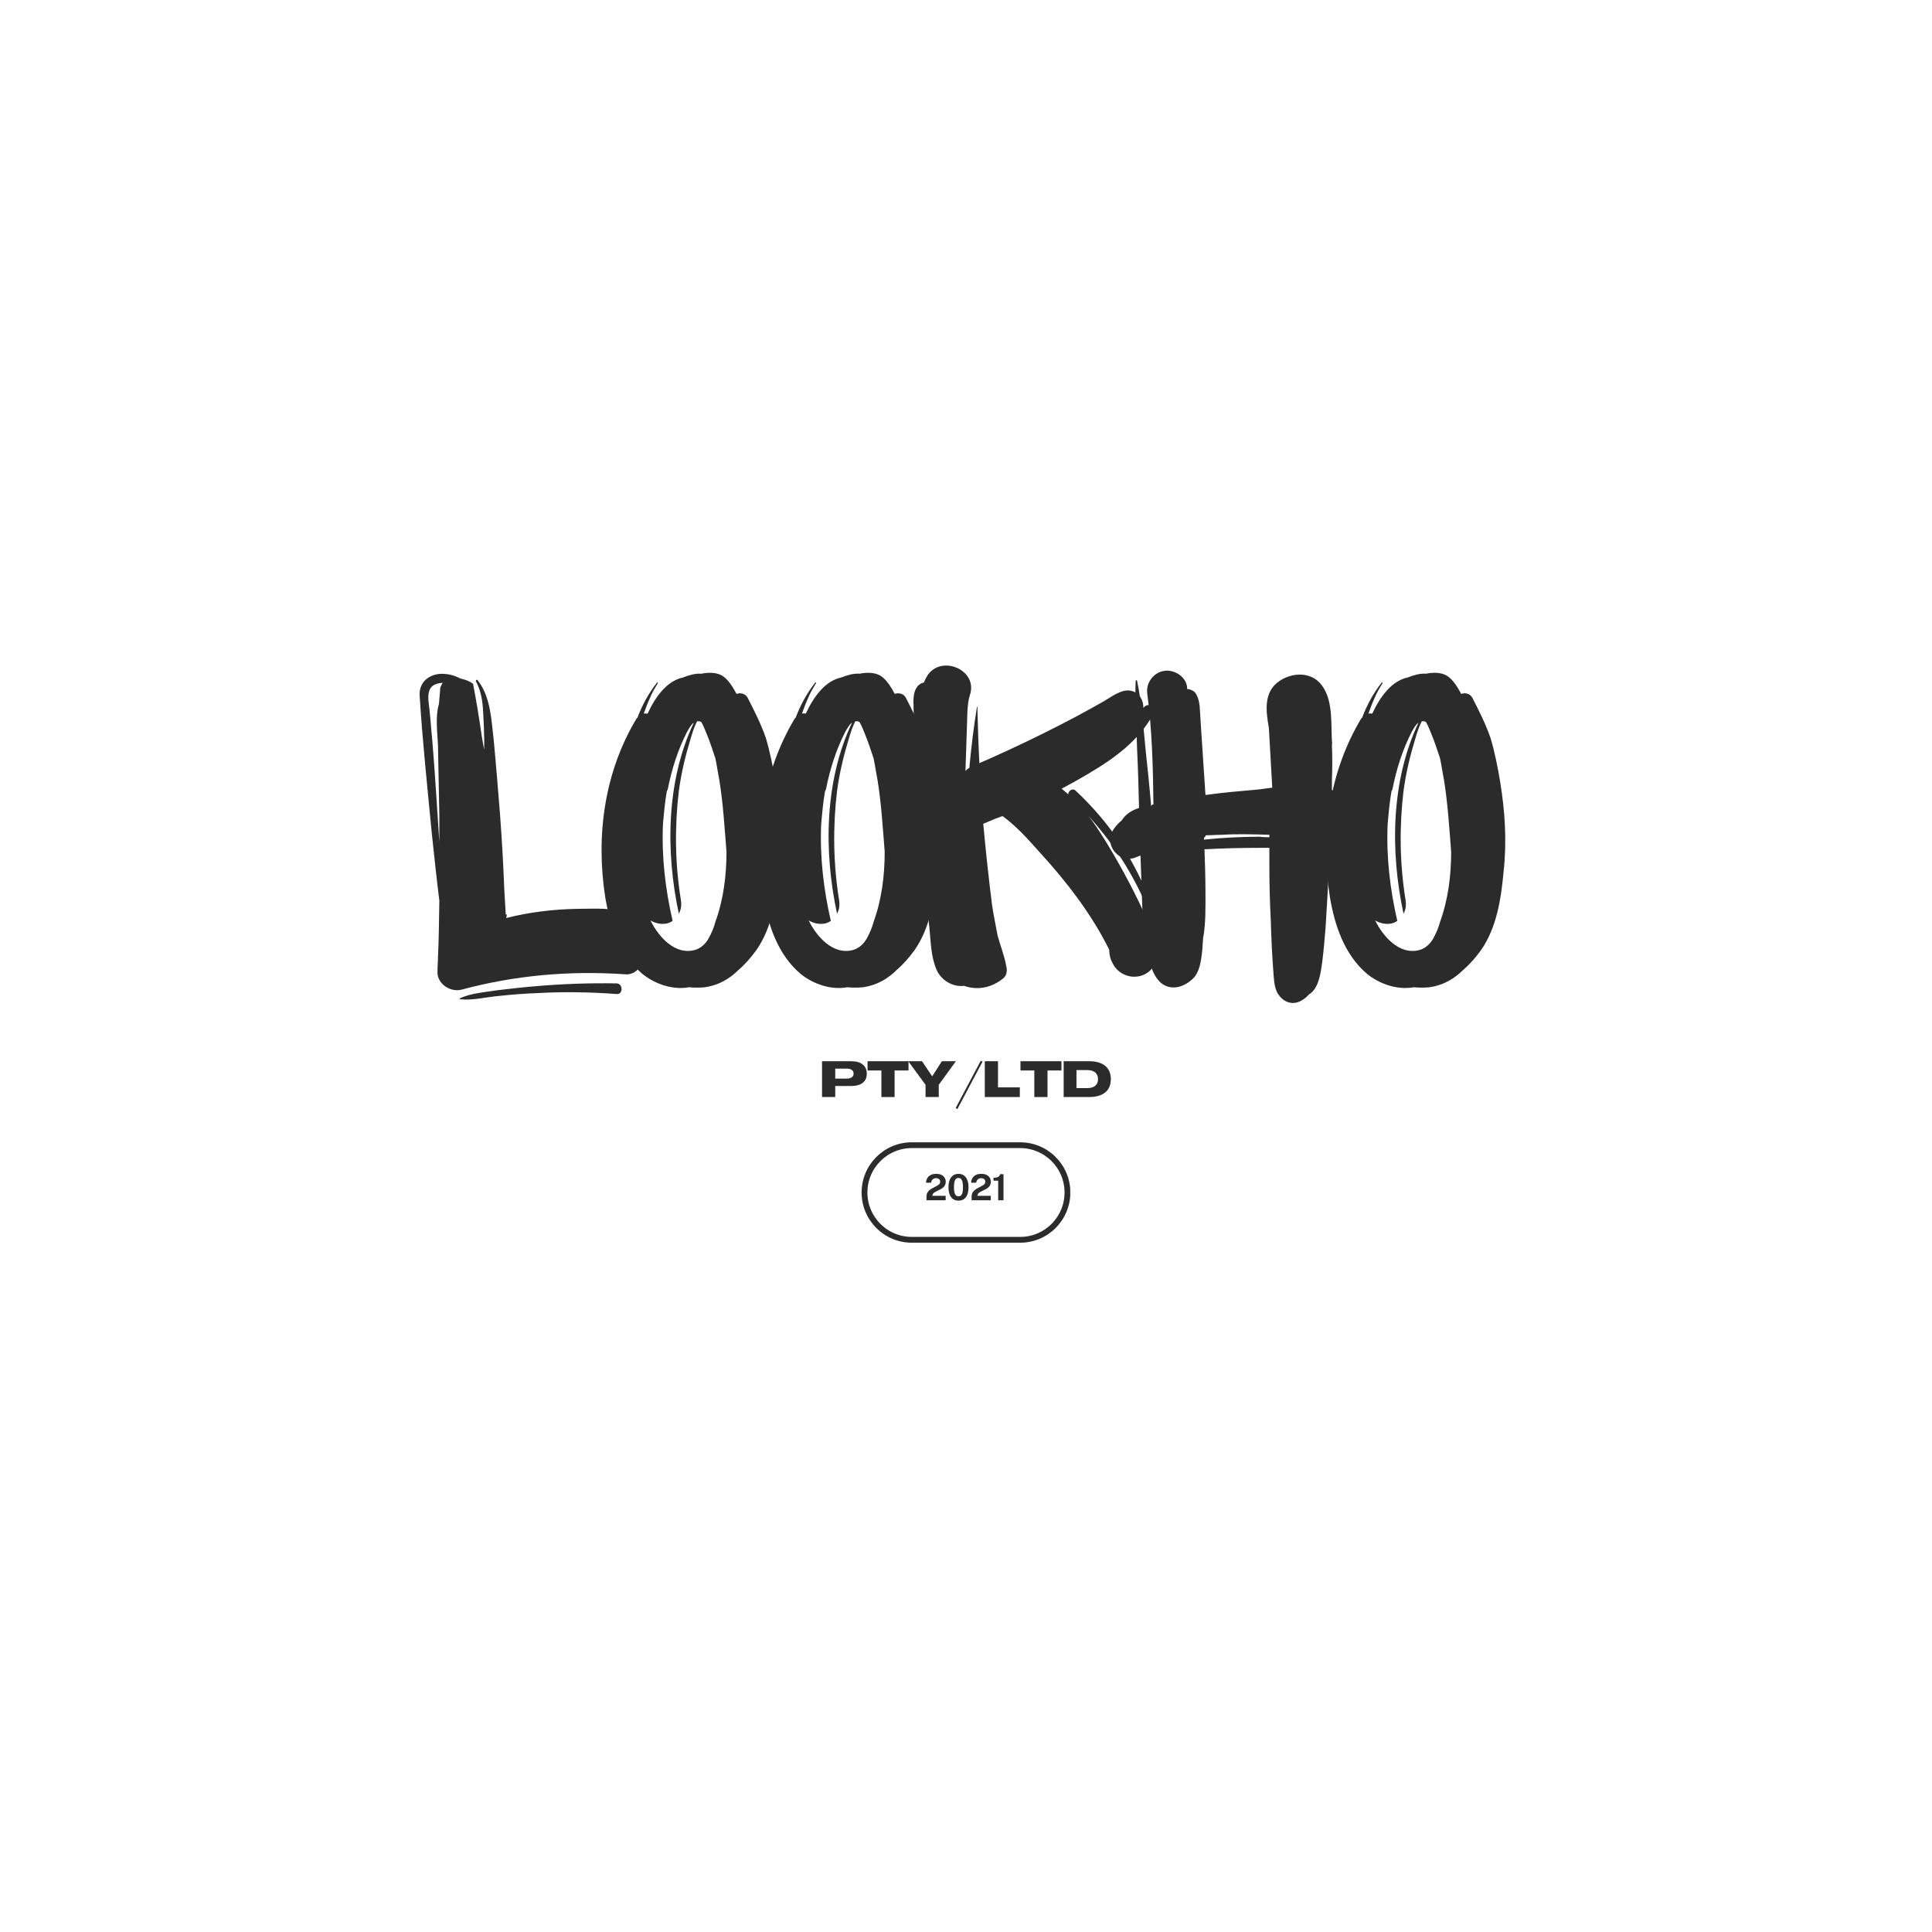 <svg xmlns="http://www.w3.org/2000/svg" xmlns:xlink="http://www.w3.org/1999/xlink" width="500" zoomAndPan="magnify" viewBox="0 0 375 375" height="500" preserveAspectRatio="xMidYMid meet" version="1.0"><defs><g/><clipPath id="ff7b909034"><path d="M 167.238 221.719 L 207.734 221.719 L 207.734 241.219 L 167.238 241.219 Z M 167.238 221.719 " clip-rule="nonzero"/></clipPath><clipPath id="5583ea5edf"><path d="M 176.984 221.719 L 198.012 221.719 C 203.391 221.719 207.754 226.082 207.754 231.461 C 207.754 236.844 203.391 241.207 198.012 241.207 L 176.984 241.207 C 171.602 241.207 167.238 236.844 167.238 231.461 C 167.238 226.082 171.602 221.719 176.984 221.719 Z M 176.984 221.719 " clip-rule="nonzero"/></clipPath></defs><g fill="#2b2b2b" fill-opacity="1"><g transform="translate(79.87, 191.814)"><g><path d="M 41.438 -2.703 C 44.156 -2.422 45.922 -5.875 44.625 -8.125 C 44.25 -8.688 43.875 -9.141 43.5 -9.609 C 43.594 -10.078 43.688 -10.641 43.688 -11.109 C 43.688 -12.516 42.656 -13.531 41.625 -14.281 C 40.516 -15.125 38.922 -15.312 37.531 -15.406 C 35.75 -15.5 33.891 -15.406 32.016 -15.406 C 27.438 -15.312 22.781 -14.75 18.391 -13.625 C 18.391 -13.812 18.484 -13.906 18.484 -14.188 L 18.484 -14.375 C 18.391 -14.281 18.297 -14.281 18.297 -14.281 L 18.016 -19.047 C 17.828 -23.984 17.547 -28.938 17.172 -33.891 C 16.797 -38.547 16.422 -43.312 15.969 -48.078 C 15.5 -52 15.406 -56.469 12.875 -59.734 C 12.781 -60.016 12.422 -59.828 12.516 -59.547 C 13.531 -57.688 13.812 -55.641 13.906 -53.578 C 14 -52 14.188 -48.531 14.094 -46.297 L 13.625 -49 C 13.156 -52.359 12.594 -55.719 11.953 -59.094 C 11.203 -59.641 10.359 -59.922 9.516 -60.109 C 8.781 -60.484 7.844 -60.859 6.906 -60.953 C 4.016 -61.422 1.312 -59.734 1.594 -56.656 C 2.141 -47.891 3.078 -39.109 3.922 -30.25 C 4.391 -25.859 4.859 -21.375 5.406 -16.984 C 5.328 -13.344 5.328 -9.703 5.141 -6.062 C 5.141 -5.141 5.047 -4.297 5.047 -3.359 C 4.859 -0.938 7.469 0.844 9.703 0.281 C 20.062 -2.516 30.797 -3.453 41.438 -2.703 Z M 3.547 -53.484 C 3.453 -55.266 2.516 -58.156 4.672 -59 C 5.141 -59.188 5.688 -59.266 6.062 -59.266 C 5.875 -59 5.688 -58.625 5.594 -58.344 L 5.328 -55.172 C 4.578 -52.734 5.047 -49.469 5.141 -47.234 C 5.234 -42.656 5.328 -38.078 5.406 -33.516 L 5.406 -28.375 C 4.953 -35 4.578 -41.625 4.016 -48.359 C 3.828 -50.031 3.734 -51.812 3.547 -53.484 Z M 39.859 1.125 C 41.078 1.219 41.078 -0.844 39.859 -0.938 C 34.531 -1.031 29.219 -0.844 23.891 -0.375 C 21.562 -0.188 19.234 0.094 16.797 0.375 C 14.375 0.75 11.578 0.938 9.422 1.953 C 9.328 2.047 9.328 2.141 9.422 2.141 C 11.859 2.422 14.562 1.688 16.984 1.5 C 19.516 1.219 22.031 1.031 24.547 0.938 C 29.688 0.656 34.719 0.75 39.859 1.125 Z M 39.859 1.125 "/></g></g></g><g fill="#2b2b2b" fill-opacity="1"><g transform="translate(115.245, 191.814)"><g><path d="M 35.281 -40.047 C 34.812 -42.844 34.25 -45.734 33.422 -48.531 C 32.484 -51.25 31.172 -53.859 29.875 -56.375 C 29.406 -57.219 28.469 -57.406 27.719 -57.125 C 27.062 -58.344 26.141 -59.922 24.922 -60.672 C 23.797 -61.328 22.219 -61.328 20.906 -61.047 C 19.703 -61.141 18.484 -60.766 17.266 -60.297 C 14.281 -59.641 12.047 -56.75 10.453 -53.297 C 10.266 -53.297 9.984 -53.391 9.703 -53.297 C 10.078 -54.328 10.453 -55.359 10.922 -56.375 C 11.297 -57.312 11.859 -58.25 12.422 -59.188 C 12.516 -59.359 12.328 -59.453 12.234 -59.266 C 10.641 -57.219 9.422 -54.984 8.5 -52.547 C 8.406 -52.453 8.406 -52.359 8.312 -52.359 C 2.047 -41.906 0.375 -29.594 2.234 -17.641 C 3.172 -12.141 5.047 -6.531 9.422 -2.797 C 11.953 -0.75 15.406 0.375 18.484 -0.188 C 19.516 -0.094 20.531 -0.094 21.562 -0.188 C 24.172 -0.562 26.328 -1.781 28.094 -3.547 C 29.406 -4.672 30.516 -5.969 31.547 -7.375 C 34.625 -11.766 35.469 -17.453 35.938 -22.594 C 36.594 -28.469 36.219 -34.25 35.281 -40.047 Z M 23.609 -12.875 C 23.328 -11.766 22.875 -10.734 22.312 -9.703 C 21.75 -8.688 20.906 -7.844 19.781 -7.469 C 15.781 -6.25 12.516 -10.078 11.016 -13.156 C 11.953 -12.594 13.156 -12.328 14.281 -12.594 C 14.656 -12.688 15.031 -12.875 15.312 -13.062 C 13.906 -19.141 13.156 -25.484 13.438 -31.828 C 13.625 -33.984 13.812 -36.125 14.188 -38.266 C 14.281 -38.359 14.281 -38.453 14.375 -38.641 C 15.125 -42.469 16.328 -46.297 18.109 -49.75 C 18.484 -50.406 18.859 -51.156 19.422 -51.531 C 14.094 -40.328 13.906 -26.609 16.516 -14.469 C 16.984 -15.312 17.078 -16.234 16.891 -17.266 C 15.781 -24.172 15.688 -31.359 16.516 -38.266 C 16.984 -41.812 17.828 -45.266 18.859 -48.625 C 19.141 -49.562 19.516 -50.781 20.062 -51.812 L 20.531 -51.812 C 20.625 -51.812 20.812 -51.719 20.906 -51.625 C 21.281 -50.969 21.562 -50.219 21.844 -49.562 C 22.5 -47.984 23.062 -46.297 23.609 -44.625 C 23.891 -43.312 24.078 -41.906 24.359 -40.516 C 25.109 -35.938 25.391 -31.172 25.766 -26.516 C 25.766 -21.938 25.203 -17.266 23.609 -12.875 Z M 23.609 -12.875 "/></g></g></g><g fill="#2b2b2b" fill-opacity="1"><g transform="translate(145.953, 191.814)"><g><path d="M 35.281 -40.047 C 34.812 -42.844 34.25 -45.734 33.422 -48.531 C 32.484 -51.25 31.172 -53.859 29.875 -56.375 C 29.406 -57.219 28.469 -57.406 27.719 -57.125 C 27.062 -58.344 26.141 -59.922 24.922 -60.672 C 23.797 -61.328 22.219 -61.328 20.906 -61.047 C 19.703 -61.141 18.484 -60.766 17.266 -60.297 C 14.281 -59.641 12.047 -56.75 10.453 -53.297 C 10.266 -53.297 9.984 -53.391 9.703 -53.297 C 10.078 -54.328 10.453 -55.359 10.922 -56.375 C 11.297 -57.312 11.859 -58.25 12.422 -59.188 C 12.516 -59.359 12.328 -59.453 12.234 -59.266 C 10.641 -57.219 9.422 -54.984 8.5 -52.547 C 8.406 -52.453 8.406 -52.359 8.312 -52.359 C 2.047 -41.906 0.375 -29.594 2.234 -17.641 C 3.172 -12.141 5.047 -6.531 9.422 -2.797 C 11.953 -0.75 15.406 0.375 18.484 -0.188 C 19.516 -0.094 20.531 -0.094 21.562 -0.188 C 24.172 -0.562 26.328 -1.781 28.094 -3.547 C 29.406 -4.672 30.516 -5.969 31.547 -7.375 C 34.625 -11.766 35.469 -17.453 35.938 -22.594 C 36.594 -28.469 36.219 -34.25 35.281 -40.047 Z M 23.609 -12.875 C 23.328 -11.766 22.875 -10.734 22.312 -9.703 C 21.75 -8.688 20.906 -7.844 19.781 -7.469 C 15.781 -6.25 12.516 -10.078 11.016 -13.156 C 11.953 -12.594 13.156 -12.328 14.281 -12.594 C 14.656 -12.688 15.031 -12.875 15.312 -13.062 C 13.906 -19.141 13.156 -25.484 13.438 -31.828 C 13.625 -33.984 13.812 -36.125 14.188 -38.266 C 14.281 -38.359 14.281 -38.453 14.375 -38.641 C 15.125 -42.469 16.328 -46.297 18.109 -49.75 C 18.484 -50.406 18.859 -51.156 19.422 -51.531 C 14.094 -40.328 13.906 -26.609 16.516 -14.469 C 16.984 -15.312 17.078 -16.234 16.891 -17.266 C 15.781 -24.172 15.688 -31.359 16.516 -38.266 C 16.984 -41.812 17.828 -45.266 18.859 -48.625 C 19.141 -49.562 19.516 -50.781 20.062 -51.812 L 20.531 -51.812 C 20.625 -51.812 20.812 -51.719 20.906 -51.625 C 21.281 -50.969 21.562 -50.219 21.844 -49.562 C 22.5 -47.984 23.062 -46.297 23.609 -44.625 C 23.891 -43.312 24.078 -41.906 24.359 -40.516 C 25.109 -35.938 25.391 -31.172 25.766 -26.516 C 25.766 -21.938 25.203 -17.266 23.609 -12.875 Z M 23.609 -12.875 "/></g></g></g><g fill="#2b2b2b" fill-opacity="1"><g transform="translate(176.66, 191.814)"><g><path d="M 47.609 -3.641 C 49.844 -4.297 49.562 -7.094 49.188 -8.969 C 48.266 -12.594 47.047 -16.156 45.453 -19.609 C 42.375 -26.703 37.797 -33.047 32.109 -38.359 C 31.547 -38.922 30.609 -38.266 30.703 -37.625 C 30.25 -37.984 29.875 -38.359 29.406 -38.734 L 31.828 -40.047 C 37.797 -43.406 43.969 -47.141 47.234 -53.297 C 47.797 -54.422 46.484 -55.453 45.547 -54.703 L 45.266 -54.422 C 45.266 -55.906 44.531 -57.312 43.031 -57.688 C 41.172 -58.25 39.109 -56.562 37.625 -55.719 C 30.344 -51.531 21.188 -47.047 13.438 -43.688 C 13.25 -47.141 13.156 -50.5 13.062 -53.953 L 13.062 -54.609 C 13.062 -54.609 12.969 -54.703 12.969 -54.609 C 12.328 -50.688 11.859 -46.766 11.484 -42.75 C 11.203 -42.656 11.016 -42.469 10.734 -42.188 L 11.016 -50.594 C 11.109 -52.734 11.016 -54.984 11.578 -56.844 C 13.344 -61.891 5.688 -64.969 3.172 -60.391 C 2.984 -60.016 2.797 -59.734 2.703 -59.359 C 0.75 -58.906 0.562 -56.656 0.656 -54.984 C 0.656 -53.297 0.75 -51.625 0.75 -49.938 C 1.031 -43.5 1.312 -37.156 1.781 -30.797 C 2.234 -24.453 2.984 -18.109 3.734 -11.766 C 4.016 -8.969 4.016 -6.156 5.141 -3.547 C 6.062 -1.5 8.312 -0.188 10.453 -0.469 C 13.062 0.469 15.875 -0.094 18.109 -1.953 C 18.766 -2.516 18.859 -3.453 18.672 -4.203 C 18.297 -6.344 17.453 -8.406 16.984 -10.172 C 16.609 -12.234 16.156 -14.281 15.875 -16.328 C 15.219 -21.562 14.656 -26.797 14.188 -31.922 C 14.844 -32.203 15.594 -32.484 16.422 -32.859 L 17.922 -33.422 C 20.625 -31.453 22.875 -28.938 25.109 -26.422 C 30.25 -20.812 35.188 -14.469 38.641 -7.469 C 38.641 -6.531 38.828 -5.688 39.297 -4.859 C 40.047 -3.266 41.719 -2.234 43.5 -2.234 C 46.391 -2.234 48.172 -4.672 47.891 -7.188 C 47.422 -12.594 38.172 -29.031 34.625 -33.422 C 40.047 -27.438 44.156 -20.812 46.953 -13.25 C 47.609 -11.391 50.5 -5.234 47.516 -4.016 C 47.328 -3.922 47.422 -3.547 47.609 -3.641 Z M 47.609 -3.641 "/></g></g></g><g fill="#2b2b2b" fill-opacity="1"><g transform="translate(214.836, 191.814)"><g><path d="M 47.703 -29.312 C 50.031 -31.828 49.656 -36.688 46.016 -37.891 C 45.172 -38.078 44.438 -38.359 43.688 -38.453 L 43.688 -40.516 C 43.781 -42.75 43.781 -44.984 43.688 -47.141 C 43.688 -47.422 43.781 -47.703 43.688 -47.984 C 43.5 -51.25 43.875 -55.359 42.094 -58.25 C 40.234 -61.422 36.312 -61.516 33.516 -59.641 C 30.344 -57.5 30.891 -53.766 31.453 -50.5 C 31.641 -46.672 31.922 -42.75 32.109 -38.922 C 31.078 -38.828 30.156 -38.641 29.125 -38.547 C 25.859 -38.266 22.594 -37.984 19.328 -37.531 L 19.141 -37.531 C 18.859 -41.719 18.578 -46.016 18.297 -50.312 L 18.016 -54.797 C 17.922 -55.641 17.547 -57.406 16.609 -57.781 C 16.234 -57.969 15.969 -58.062 15.594 -58.062 L 15.594 -58.25 C 15.5 -60.391 13.156 -61.891 11.203 -61.609 C 9.141 -61.328 7.562 -59.359 7.844 -57.219 C 8.781 -50.125 8.969 -42.844 9.047 -35.656 L 8.875 -35.656 C 8.781 -35.656 8.688 -35.469 8.594 -35.375 C 8.312 -38.828 7.938 -42.469 7.562 -45.922 C 7.094 -50.5 6.812 -55.172 5.875 -59.641 C 5.875 -59.828 5.594 -59.828 5.594 -59.641 C 5.406 -55.266 5.781 -50.781 5.875 -46.391 C 6.062 -42.562 6.156 -38.734 6.25 -35 C 4.859 -34.531 3.641 -33.797 2.891 -32.578 C 2.328 -32.109 1.781 -31.547 1.406 -30.984 C -0.844 -27.906 2.422 -24.078 5.594 -25.391 L 6.531 -25.766 C 6.812 -18.859 6.906 -11.859 7.469 -4.953 C 7.469 -4.297 8.125 -3.922 8.688 -3.922 C 8.875 -3.453 9.047 -2.984 9.328 -2.516 C 11.109 0.75 14.562 0.375 16.891 -2.047 C 18.016 -3.266 18.297 -5.406 18.484 -7 C 18.578 -7.75 18.578 -8.594 18.672 -9.328 L 18.672 -9.609 C 19.234 -12.594 19.141 -15.781 19.141 -18.859 C 19.141 -21.562 19.047 -24.266 18.953 -26.969 C 22.5 -27.156 26.141 -27.25 29.688 -27.25 C 30.344 -27.25 30.891 -27.25 31.547 -27.25 L 31.547 -23.797 C 31.547 -20.25 31.641 -16.609 31.828 -13.062 C 31.922 -9.422 32.109 -5.875 32.391 -2.234 C 32.484 -1.031 32.672 0.562 33.516 1.5 C 34.531 2.797 36.219 3.359 37.891 2.328 C 38.359 2.047 38.828 1.688 39.109 1.312 C 39.203 1.312 39.203 1.312 39.203 1.219 C 41.172 0.094 41.531 -3.078 41.812 -5.141 C 42.094 -7.375 42.281 -9.609 42.469 -11.953 C 42.75 -16.516 43.031 -21.188 43.219 -25.766 C 45.266 -25.484 47.422 -26.797 47.703 -29.031 Z M 22.312 -29.781 C 25.391 -29.969 28.469 -29.875 31.547 -29.781 L 31.547 -29.312 C 30.984 -29.312 30.344 -29.312 29.688 -29.406 C 26.141 -29.406 22.5 -29.219 18.859 -28.844 L 18.859 -29.219 C 19.047 -29.312 19.141 -29.5 19.234 -29.688 C 20.25 -29.688 21.281 -29.781 22.312 -29.781 Z M 22.312 -29.781 "/></g></g></g><g fill="#2b2b2b" fill-opacity="1"><g transform="translate(255.904, 191.814)"><g><path d="M 35.281 -40.047 C 34.812 -42.844 34.25 -45.734 33.422 -48.531 C 32.484 -51.25 31.172 -53.859 29.875 -56.375 C 29.406 -57.219 28.469 -57.406 27.719 -57.125 C 27.062 -58.344 26.141 -59.922 24.922 -60.672 C 23.797 -61.328 22.219 -61.328 20.906 -61.047 C 19.703 -61.141 18.484 -60.766 17.266 -60.297 C 14.281 -59.641 12.047 -56.75 10.453 -53.297 C 10.266 -53.297 9.984 -53.391 9.703 -53.297 C 10.078 -54.328 10.453 -55.359 10.922 -56.375 C 11.297 -57.312 11.859 -58.25 12.422 -59.188 C 12.516 -59.359 12.328 -59.453 12.234 -59.266 C 10.641 -57.219 9.422 -54.984 8.5 -52.547 C 8.406 -52.453 8.406 -52.359 8.312 -52.359 C 2.047 -41.906 0.375 -29.594 2.234 -17.641 C 3.172 -12.141 5.047 -6.531 9.422 -2.797 C 11.953 -0.75 15.406 0.375 18.484 -0.188 C 19.516 -0.094 20.531 -0.094 21.562 -0.188 C 24.172 -0.562 26.328 -1.781 28.094 -3.547 C 29.406 -4.672 30.516 -5.969 31.547 -7.375 C 34.625 -11.766 35.469 -17.453 35.938 -22.594 C 36.594 -28.469 36.219 -34.25 35.281 -40.047 Z M 23.609 -12.875 C 23.328 -11.766 22.875 -10.734 22.312 -9.703 C 21.75 -8.688 20.906 -7.844 19.781 -7.469 C 15.781 -6.25 12.516 -10.078 11.016 -13.156 C 11.953 -12.594 13.156 -12.328 14.281 -12.594 C 14.656 -12.688 15.031 -12.875 15.312 -13.062 C 13.906 -19.141 13.156 -25.484 13.438 -31.828 C 13.625 -33.984 13.812 -36.125 14.188 -38.266 C 14.281 -38.359 14.281 -38.453 14.375 -38.641 C 15.125 -42.469 16.328 -46.297 18.109 -49.75 C 18.484 -50.406 18.859 -51.156 19.422 -51.531 C 14.094 -40.328 13.906 -26.609 16.516 -14.469 C 16.984 -15.312 17.078 -16.234 16.891 -17.266 C 15.781 -24.172 15.688 -31.359 16.516 -38.266 C 16.984 -41.812 17.828 -45.266 18.859 -48.625 C 19.141 -49.562 19.516 -50.781 20.062 -51.812 L 20.531 -51.812 C 20.625 -51.812 20.812 -51.719 20.906 -51.625 C 21.281 -50.969 21.562 -50.219 21.844 -49.562 C 22.5 -47.984 23.062 -46.297 23.609 -44.625 C 23.891 -43.312 24.078 -41.906 24.359 -40.516 C 25.109 -35.938 25.391 -31.172 25.766 -26.516 C 25.766 -21.938 25.203 -17.266 23.609 -12.875 Z M 23.609 -12.875 "/></g></g></g><g fill="#2b2b2b" fill-opacity="1"><g transform="translate(159.072, 212.934)"><g><path d="M 0.484 0 L 3.047 0 L 3.047 -2.141 L 6.109 -2.141 C 8.078 -2.141 9.172 -2.984 9.172 -4.516 C 9.172 -6.078 8.094 -6.953 6.125 -6.953 L 0.484 -6.953 Z M 3.047 -3.578 L 3.047 -5.516 L 5.266 -5.516 C 6.125 -5.516 6.609 -5.172 6.609 -4.547 C 6.609 -3.922 6.125 -3.578 5.266 -3.578 Z M 3.047 -3.578 "/></g></g></g><g fill="#2b2b2b" fill-opacity="1"><g transform="translate(168.296, 212.934)"><g><path d="M 2.781 0 L 5.344 0 L 5.344 -5.156 L 8.047 -5.156 L 8.047 -6.953 L 0.094 -6.953 L 0.094 -5.156 L 2.781 -5.156 Z M 2.781 0 "/></g></g></g><g fill="#2b2b2b" fill-opacity="1"><g transform="translate(176.289, 212.934)"><g><path d="M 3.359 0 L 5.922 0 L 5.922 -2.375 L 9.25 -6.953 L 6.531 -6.953 L 4.656 -4.031 L 4.641 -4.031 L 2.672 -6.953 L 0 -6.953 L 3.359 -2.375 Z M 3.359 0 "/></g></g></g><g fill="#2b2b2b" fill-opacity="1"><g transform="translate(185.398, 212.934)"><g><path d="M 0.438 2.328 L 5.312 -6.875 L 4.969 -7.047 L 0.094 2.141 Z M 0.438 2.328 "/></g></g></g><g fill="#2b2b2b" fill-opacity="1"><g transform="translate(190.665, 212.934)"><g><path d="M 0.484 0 L 7.281 0 L 7.281 -1.875 L 3.047 -1.875 L 3.047 -6.953 L 0.484 -6.953 Z M 0.484 0 "/></g></g></g><g fill="#2b2b2b" fill-opacity="1"><g transform="translate(197.979, 212.934)"><g><path d="M 2.781 0 L 5.344 0 L 5.344 -5.156 L 8.047 -5.156 L 8.047 -6.953 L 0.094 -6.953 L 0.094 -5.156 L 2.781 -5.156 Z M 2.781 0 "/></g></g></g><g fill="#2b2b2b" fill-opacity="1"><g transform="translate(205.972, 212.934)"><g><path d="M 0.484 0 L 5.438 0 C 8.141 0 9.641 -1.234 9.641 -3.469 C 9.641 -5.703 8.141 -6.953 5.438 -6.953 L 0.484 -6.953 Z M 2.969 -1.734 L 2.969 -5.234 L 5.062 -5.234 C 6.406 -5.234 7.156 -4.594 7.156 -3.469 C 7.156 -2.359 6.406 -1.734 5.062 -1.734 Z M 2.969 -1.734 "/></g></g></g><g clip-path="url(#ff7b909034)"><g clip-path="url(#5583ea5edf)"><path stroke-linecap="butt" transform="matrix(0.75, 0, 0, 0.75, 167.239, 221.718)" fill="none" stroke-linejoin="miter" d="M 12.994 0.001 L 41.031 0.001 C 48.202 0.001 54.02 5.819 54.02 12.991 C 54.02 20.168 48.202 25.985 41.031 25.985 L 12.994 25.985 C 5.817 25.985 -0.001 20.168 -0.001 12.991 C -0.001 5.819 5.817 0.001 12.994 0.001 Z M 12.994 0.001 " stroke="#2b2b2b" stroke-width="3" stroke-opacity="1" stroke-miterlimit="4"/></g></g><g fill="#2b2b2b" fill-opacity="1"><g transform="translate(179.444, 232.968)"><g><path d="M 0.391 0 L 0.391 -0.766 C 0.391 -1.016 0.438 -1.234 0.531 -1.422 C 0.633 -1.617 0.766 -1.785 0.922 -1.922 C 1.078 -2.055 1.25 -2.176 1.438 -2.281 C 1.625 -2.383 1.812 -2.484 2 -2.578 C 2.188 -2.672 2.359 -2.766 2.516 -2.859 C 2.68 -2.953 2.812 -3.055 2.906 -3.172 C 3 -3.297 3.047 -3.438 3.047 -3.594 C 3.047 -3.801 2.973 -3.969 2.828 -4.094 C 2.691 -4.219 2.5 -4.281 2.25 -4.281 C 2 -4.281 1.785 -4.207 1.609 -4.062 C 1.43 -3.914 1.32 -3.695 1.281 -3.406 L 0.297 -3.406 C 0.305 -3.719 0.383 -4.004 0.531 -4.266 C 0.676 -4.535 0.895 -4.742 1.188 -4.891 C 1.477 -5.047 1.844 -5.125 2.281 -5.125 C 2.656 -5.125 2.977 -5.062 3.25 -4.938 C 3.531 -4.812 3.742 -4.633 3.891 -4.406 C 4.047 -4.176 4.125 -3.906 4.125 -3.594 C 4.125 -3.344 4.078 -3.125 3.984 -2.938 C 3.891 -2.758 3.766 -2.602 3.609 -2.469 C 3.453 -2.344 3.281 -2.227 3.094 -2.125 C 2.914 -2.031 2.734 -1.941 2.547 -1.859 C 2.367 -1.773 2.203 -1.688 2.047 -1.594 C 1.891 -1.508 1.766 -1.41 1.672 -1.297 C 1.578 -1.191 1.531 -1.062 1.531 -0.906 L 1.531 -0.859 L 4.109 -0.859 L 4.109 0 Z M 0.391 0 "/></g></g></g><g fill="#2b2b2b" fill-opacity="1"><g transform="translate(183.788, 232.968)"><g><path d="M 2.266 -5.125 C 2.859 -5.125 3.328 -4.898 3.672 -4.453 C 4.023 -4.004 4.203 -3.359 4.203 -2.516 C 4.203 -1.68 4.031 -1.039 3.688 -0.594 C 3.344 -0.145 2.867 0.078 2.266 0.078 C 1.648 0.078 1.172 -0.145 0.828 -0.594 C 0.484 -1.039 0.312 -1.68 0.312 -2.516 C 0.312 -3.078 0.391 -3.551 0.547 -3.938 C 0.703 -4.332 0.926 -4.629 1.219 -4.828 C 1.508 -5.023 1.859 -5.125 2.266 -5.125 Z M 2.266 -0.766 C 2.566 -0.766 2.785 -0.895 2.922 -1.156 C 3.055 -1.426 3.125 -1.879 3.125 -2.516 C 3.125 -3.16 3.051 -3.625 2.906 -3.906 C 2.77 -4.188 2.551 -4.328 2.25 -4.328 C 1.957 -4.328 1.738 -4.188 1.594 -3.906 C 1.445 -3.625 1.375 -3.16 1.375 -2.516 C 1.375 -1.891 1.445 -1.441 1.594 -1.172 C 1.738 -0.898 1.961 -0.766 2.266 -0.766 Z M 2.266 -0.766 "/></g></g></g><g fill="#2b2b2b" fill-opacity="1"><g transform="translate(188.199, 232.968)"><g><path d="M 0.391 0 L 0.391 -0.766 C 0.391 -1.016 0.438 -1.234 0.531 -1.422 C 0.633 -1.617 0.766 -1.785 0.922 -1.922 C 1.078 -2.055 1.25 -2.176 1.438 -2.281 C 1.625 -2.383 1.812 -2.484 2 -2.578 C 2.188 -2.672 2.359 -2.766 2.516 -2.859 C 2.68 -2.953 2.812 -3.055 2.906 -3.172 C 3 -3.297 3.047 -3.438 3.047 -3.594 C 3.047 -3.801 2.973 -3.969 2.828 -4.094 C 2.691 -4.219 2.5 -4.281 2.25 -4.281 C 2 -4.281 1.785 -4.207 1.609 -4.062 C 1.43 -3.914 1.32 -3.695 1.281 -3.406 L 0.297 -3.406 C 0.305 -3.719 0.383 -4.004 0.531 -4.266 C 0.676 -4.535 0.895 -4.742 1.188 -4.891 C 1.477 -5.047 1.844 -5.125 2.281 -5.125 C 2.656 -5.125 2.977 -5.062 3.25 -4.938 C 3.531 -4.812 3.742 -4.633 3.891 -4.406 C 4.047 -4.176 4.125 -3.906 4.125 -3.594 C 4.125 -3.344 4.078 -3.125 3.984 -2.938 C 3.891 -2.758 3.766 -2.602 3.609 -2.469 C 3.453 -2.344 3.281 -2.227 3.094 -2.125 C 2.914 -2.031 2.734 -1.941 2.547 -1.859 C 2.367 -1.773 2.203 -1.688 2.047 -1.594 C 1.891 -1.508 1.766 -1.41 1.672 -1.297 C 1.578 -1.191 1.531 -1.062 1.531 -0.906 L 1.531 -0.859 L 4.109 -0.859 L 4.109 0 Z M 0.391 0 "/></g></g></g><g fill="#2b2b2b" fill-opacity="1"><g transform="translate(192.544, 232.968)"><g><path d="M 1.203 0 L 1.203 -3.797 L 0.297 -3.797 L 0.297 -4.375 C 0.586 -4.375 0.82 -4.398 1 -4.453 C 1.176 -4.504 1.305 -4.582 1.391 -4.688 C 1.484 -4.789 1.539 -4.914 1.562 -5.062 L 2.234 -5.062 L 2.234 0 Z M 1.203 0 "/></g></g></g></svg>